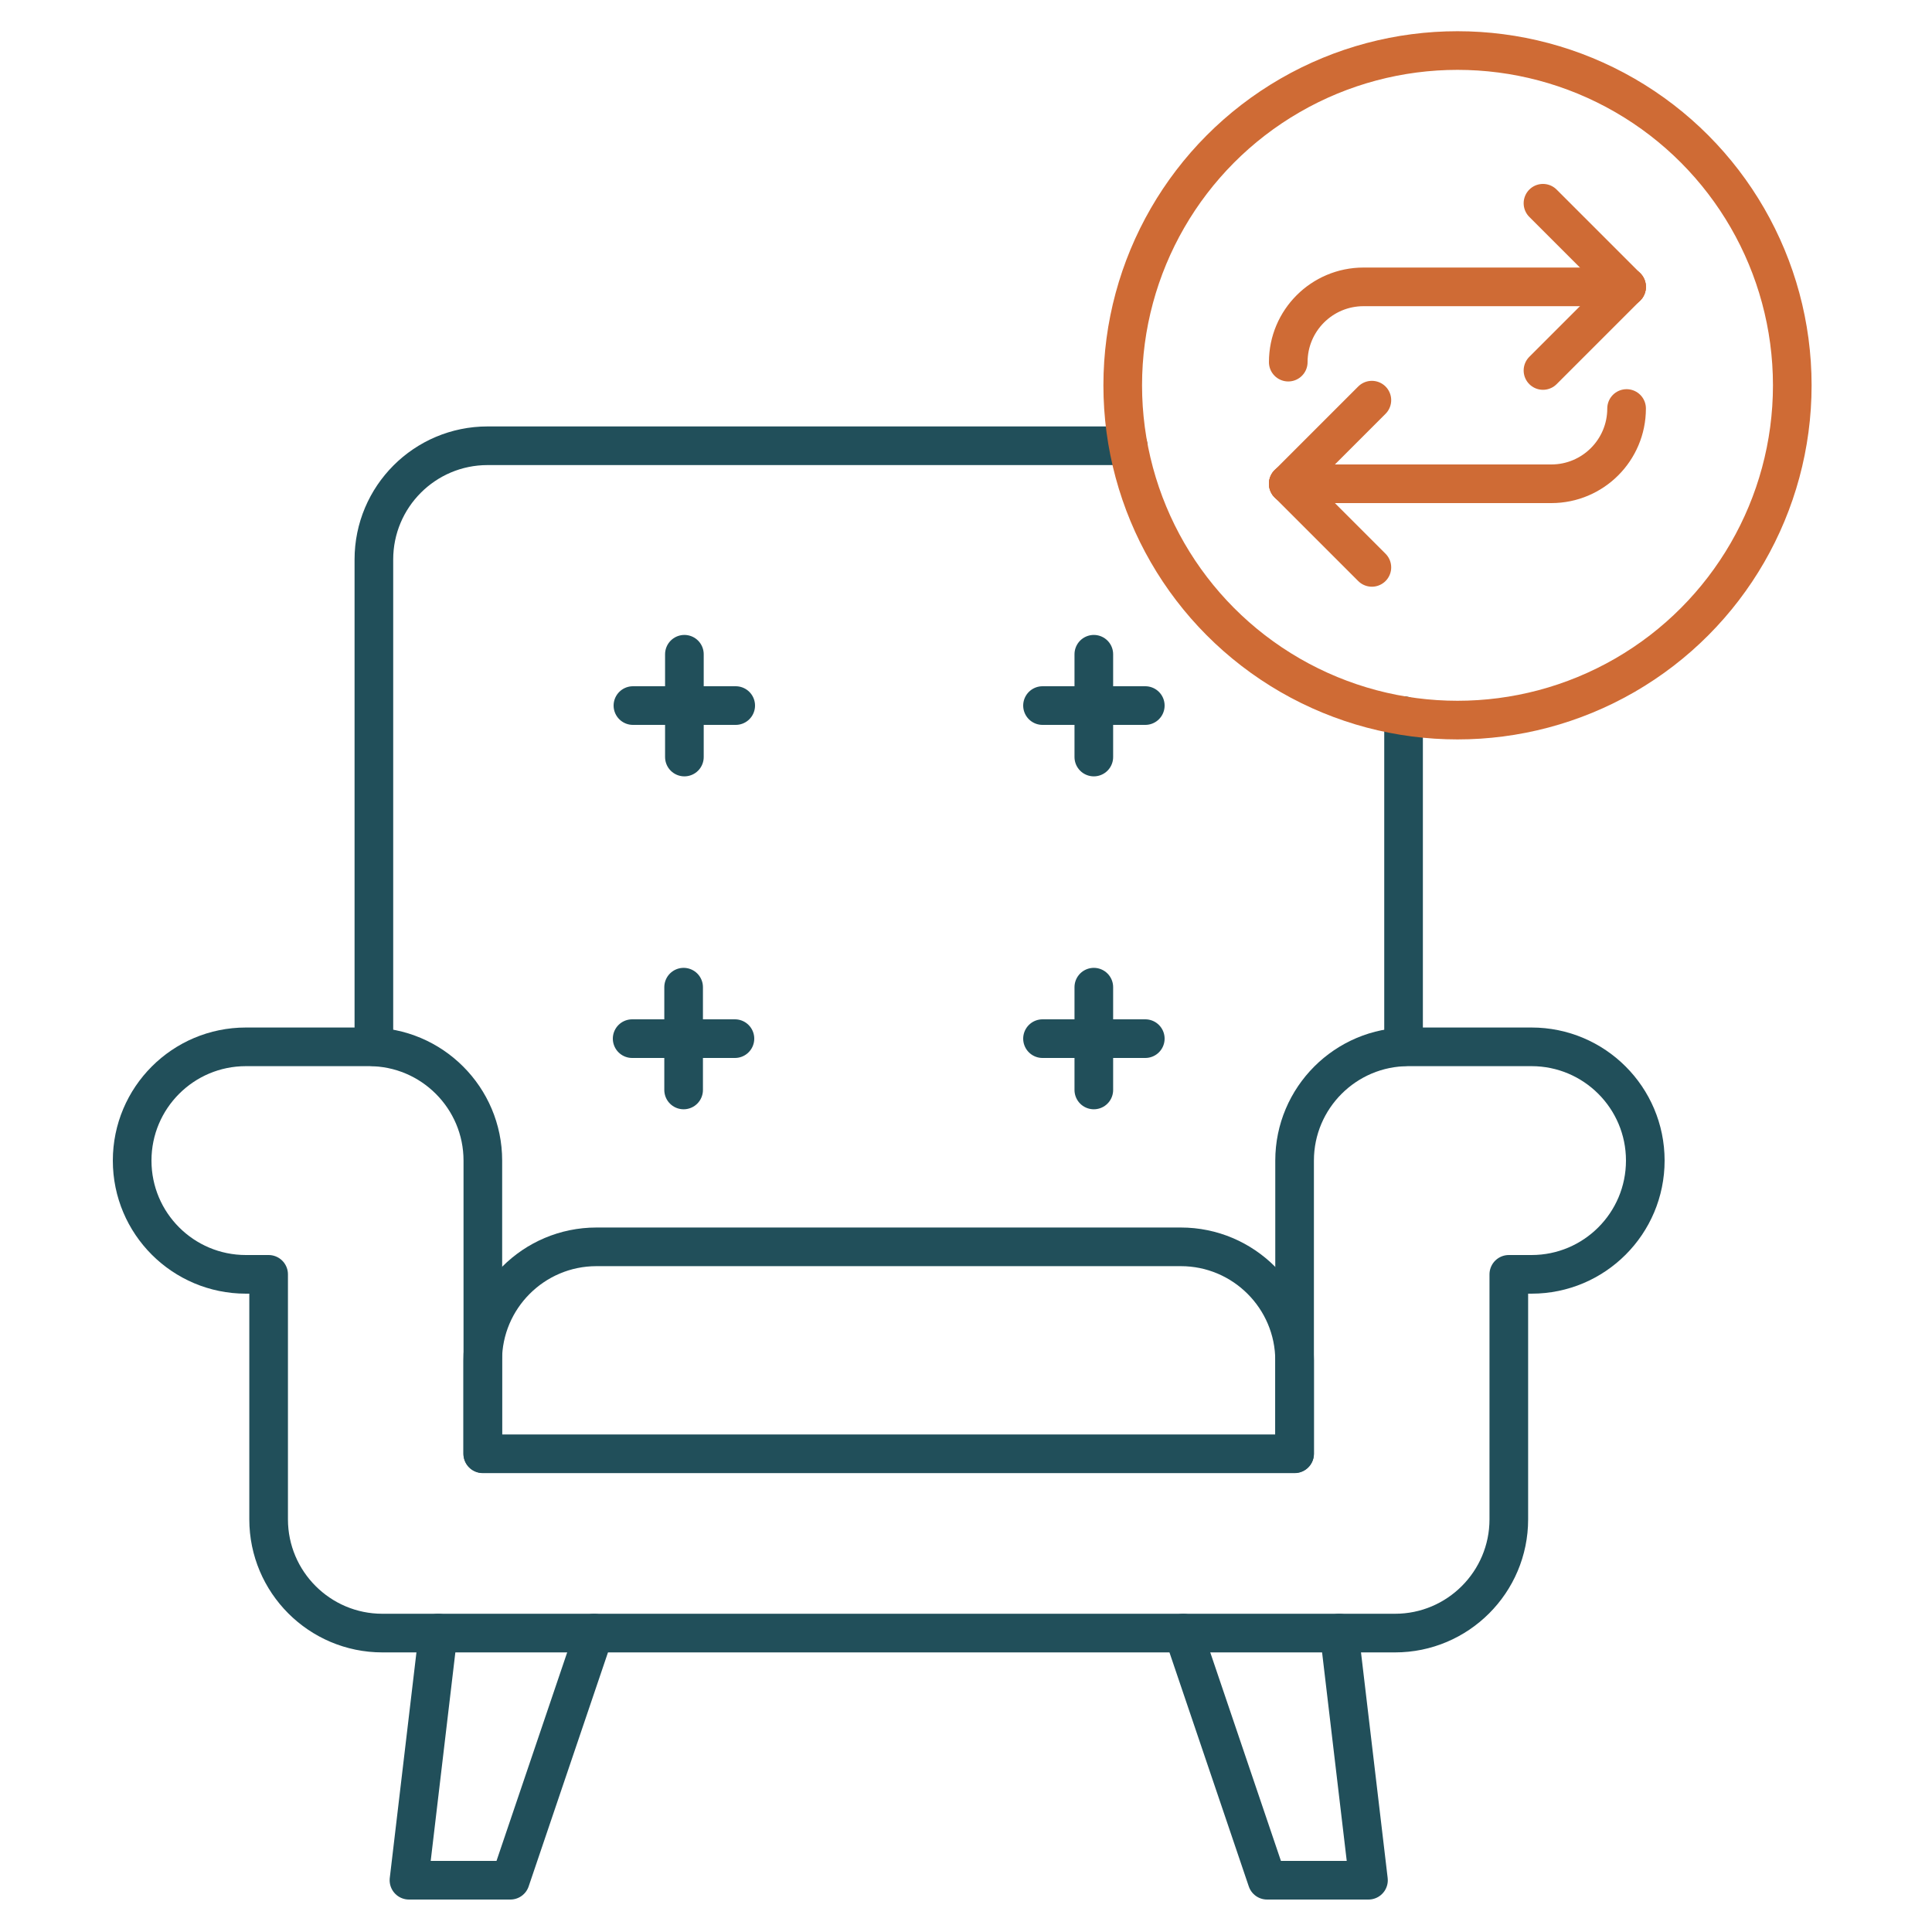<?xml version="1.0" encoding="UTF-8"?>
<svg id="uuid-54806337-f934-4270-a2a9-783bba4bfa5e" data-name="Layer 1" xmlns="http://www.w3.org/2000/svg" viewBox="0 0 125 125">
  <defs>
    <style>
      .uuid-1c821e81-c6d2-46ab-b9dc-45b9bc0627ee {
        stroke: #214f5a;
      }

      .uuid-1c821e81-c6d2-46ab-b9dc-45b9bc0627ee, .uuid-0186c20e-1363-48a2-a0d7-4ffeb1a59477 {
        fill: none;
        stroke-linecap: round;
        stroke-linejoin: round;
        stroke-width: 2.5px;
      }

      .uuid-0186c20e-1363-48a2-a0d7-4ffeb1a59477 {
        stroke: #cf6b35;
      }
    </style>
  </defs>
  <path class="uuid-1c821e81-c6d2-46ab-b9dc-45b9bc0627ee" d="m90.26,105.66c4.06,0,7.36-3.3,7.36-7.36v-15.85h1.47c4.07,0,7.36-3.3,7.36-7.36h0c0-4.07-3.3-7.36-7.36-7.36h-7.97c-4.06,0-7.36,3.3-7.36,7.36v18.97H31.24v-18.97c0-4.06-3.3-7.36-7.36-7.36h-7.97c-4.07,0-7.36,3.3-7.36,7.36h0c0,4.07,3.3,7.36,7.36,7.36h1.47v15.85c0,4.06,3.3,7.36,7.36,7.36h65.53Z"/>
  <path class="uuid-1c821e81-c6d2-46ab-b9dc-45b9bc0627ee" d="m83.76,94.05v-6.02c0-4.06-3.3-7.36-7.36-7.36h-37.81c-4.06,0-7.36,3.3-7.36,7.36v6.02"/>
  <path class="uuid-1c821e81-c6d2-46ab-b9dc-45b9bc0627ee" d="m72.99,28.84H31.55c-4.07,0-7.36,3.3-7.36,7.36v31.52"/>
  <line class="uuid-1c821e81-c6d2-46ab-b9dc-45b9bc0627ee" x1="90.81" y1="67.72" x2="90.81" y2="46.3"/>
  <g>
    <line class="uuid-1c821e81-c6d2-46ab-b9dc-45b9bc0627ee" x1="70.77" y1="42.33" x2="70.77" y2="48.98"/>
    <line class="uuid-1c821e81-c6d2-46ab-b9dc-45b9bc0627ee" x1="67.45" y1="45.65" x2="74.1" y2="45.65"/>
    <line class="uuid-1c821e81-c6d2-46ab-b9dc-45b9bc0627ee" x1="44.23" y1="63.87" x2="44.23" y2="70.52"/>
    <line class="uuid-1c821e81-c6d2-46ab-b9dc-45b9bc0627ee" x1="40.9" y1="67.2" x2="47.55" y2="67.2"/>
    <line class="uuid-1c821e81-c6d2-46ab-b9dc-45b9bc0627ee" x1="70.77" y1="63.87" x2="70.77" y2="70.52"/>
    <line class="uuid-1c821e81-c6d2-46ab-b9dc-45b9bc0627ee" x1="67.45" y1="67.2" x2="74.1" y2="67.2"/>
    <line class="uuid-1c821e81-c6d2-46ab-b9dc-45b9bc0627ee" x1="44.28" y1="42.33" x2="44.28" y2="48.98"/>
    <line class="uuid-1c821e81-c6d2-46ab-b9dc-45b9bc0627ee" x1="40.95" y1="45.65" x2="47.6" y2="45.65"/>
  </g>
  <g>
    <g>
      <path class="uuid-0186c20e-1363-48a2-a0d7-4ffeb1a59477" d="m83.35,23.43h0c0-2.69,2.18-4.87,4.87-4.87h17.02"/>
      <line class="uuid-0186c20e-1363-48a2-a0d7-4ffeb1a59477" x1="105.24" y1="18.56" x2="99.83" y2="13.15"/>
      <line class="uuid-0186c20e-1363-48a2-a0d7-4ffeb1a59477" x1="105.24" y1="18.56" x2="99.83" y2="23.97"/>
    </g>
    <g>
      <path class="uuid-0186c20e-1363-48a2-a0d7-4ffeb1a59477" d="m105.24,26.43h0c0,2.69-2.18,4.87-4.87,4.87h-17.02"/>
      <line class="uuid-0186c20e-1363-48a2-a0d7-4ffeb1a59477" x1="83.35" y1="31.3" x2="88.76" y2="36.71"/>
      <line class="uuid-0186c20e-1363-48a2-a0d7-4ffeb1a59477" x1="83.35" y1="31.3" x2="88.76" y2="25.89"/>
    </g>
  </g>
  <polyline class="uuid-1c821e81-c6d2-46ab-b9dc-45b9bc0627ee" points="28.35 105.66 26.46 121.65 33.02 121.65 38.44 105.66"/>
  <polyline class="uuid-1c821e81-c6d2-46ab-b9dc-45b9bc0627ee" points="86.65 105.66 88.54 121.65 81.98 121.65 76.56 105.66"/>
  <circle class="uuid-0186c20e-1363-48a2-a0d7-4ffeb1a59477" cx="94.3" cy="24.93" r="21.66"/>
</svg>
